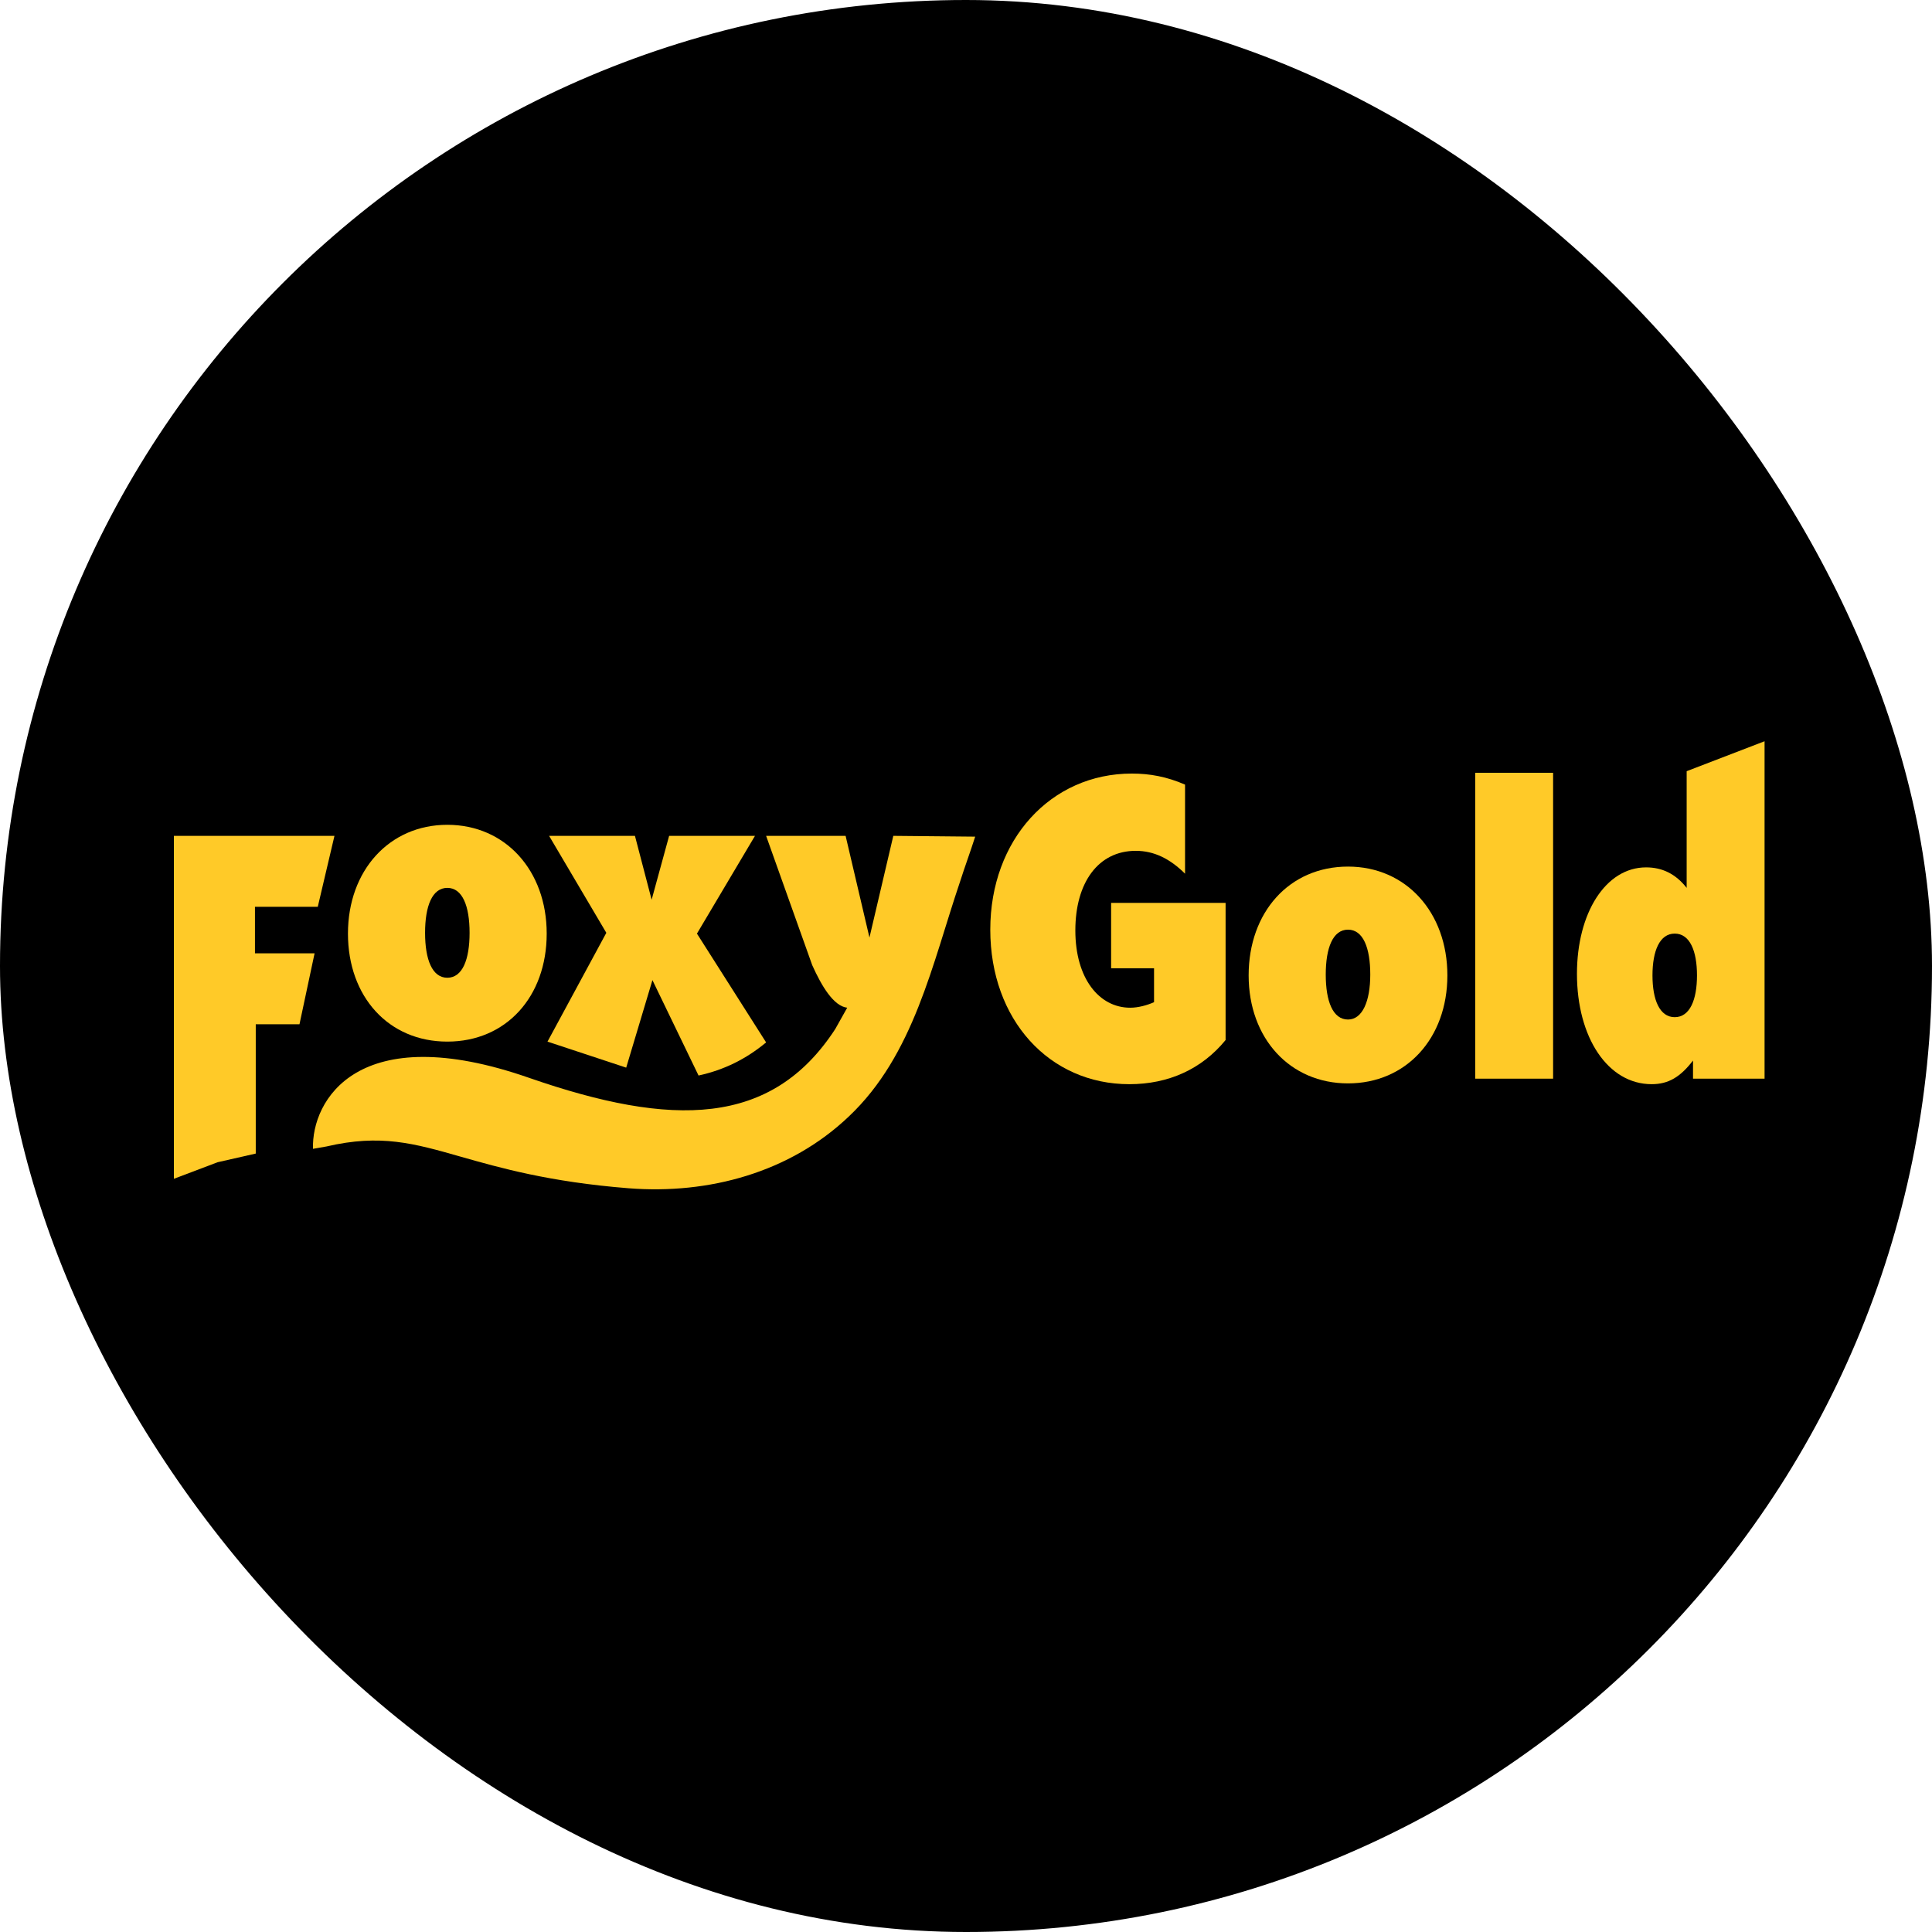 <svg width="300" height="300" viewBox="0 0 300 300" fill="none" xmlns="http://www.w3.org/2000/svg">
<rect width="300" height="300" rx="150" fill="black"/>
<path d="M69.461 161.74C78.596 161.74 84.891 154.762 84.891 144.969C84.891 135.175 78.472 128.075 69.461 128.075C60.45 128.075 54.031 135.175 54.031 144.969C54.031 154.762 60.327 161.74 69.461 161.74ZM69.461 137.869C71.806 137.869 72.917 140.684 72.917 144.846C72.917 149.009 71.806 151.824 69.461 151.824C67.116 151.824 66.005 149.009 66.005 144.846C66.005 140.684 67.116 137.869 69.461 137.869Z" fill="#FFCA28"/>
<path d="M39.591 148.031V140.809H49.343L51.935 129.791H27V183.043L33.789 180.472L39.714 179.125V159.049H46.503L48.849 148.031H39.591Z" fill="#FFCA28"/>
<path d="M261.904 119.751V137.869C260.176 135.666 258.077 134.686 255.608 134.686C249.313 134.686 244.869 141.787 244.869 151.213C244.869 161.128 249.683 168.351 256.472 168.351C259.065 168.351 260.916 167.249 262.891 164.679V167.494H274.001V115.1L261.904 119.751ZM260.052 157.946C257.707 157.946 256.596 155.252 256.596 151.458C256.596 147.663 257.707 144.969 260.052 144.969C262.397 144.969 263.508 147.663 263.508 151.458C263.508 155.252 262.397 157.946 260.052 157.946Z" fill="#FFCA28"/>
<path d="M241.165 119.998H229.068V167.496H241.165V119.998Z" fill="#FFCA28"/>
<path d="M209.319 134.563C200.184 134.563 193.889 141.664 193.889 151.457C193.889 161.25 200.307 168.228 209.319 168.228C218.33 168.228 224.748 161.25 224.748 151.457C224.748 141.664 218.33 134.563 209.319 134.563ZM209.319 158.312C206.973 158.312 205.862 155.497 205.862 151.335C205.862 147.172 206.973 144.357 209.319 144.357C211.664 144.357 212.775 147.172 212.775 151.335C212.775 155.497 211.54 158.312 209.319 158.312Z" fill="#FFCA28"/>
<path d="M172.534 150.356H179.2V155.62C178.089 156.11 176.731 156.477 175.497 156.477C170.683 156.477 166.979 151.948 166.979 144.48C166.979 137.013 170.559 132.116 176.361 132.116C179.2 132.116 181.669 133.34 184.014 135.666V121.833C181.175 120.609 178.583 120.119 175.744 120.119C163.153 120.119 153.771 130.402 153.771 144.358C153.771 158.313 162.906 168.352 175.373 168.352C181.422 168.352 186.606 166.026 190.309 161.496V140.196H172.534V150.356Z" fill="#FFCA28"/>
<path d="M97.236 165.782L101.31 152.193L108.469 167.006C112.419 166.149 115.875 164.435 118.961 161.864L108.222 144.971L117.233 129.791H103.902L101.186 139.707L98.594 129.791H85.263L94.15 144.848L85.016 161.742L97.236 165.782Z" fill="#FFCA28"/>
<path d="M135.009 145.583L131.306 129.791H118.962L123.282 141.91L126.121 149.867C127.603 153.173 129.454 156.233 131.553 156.478L129.701 159.783C119.826 174.963 104.396 175.085 82.177 167.373C55.514 158.069 48.355 170.923 48.602 178.391L50.7 178.023C59.094 176.065 64.279 177.534 71.561 179.615C77.61 181.329 85.263 183.532 97.607 184.512C110.074 185.491 122.665 182.063 131.8 173.372C141.922 163.823 144.761 149.623 149.081 136.891C149.822 134.565 150.686 132.239 151.426 129.913L138.712 129.791L135.009 145.583Z" fill="#FFCA28"/>
</svg>
